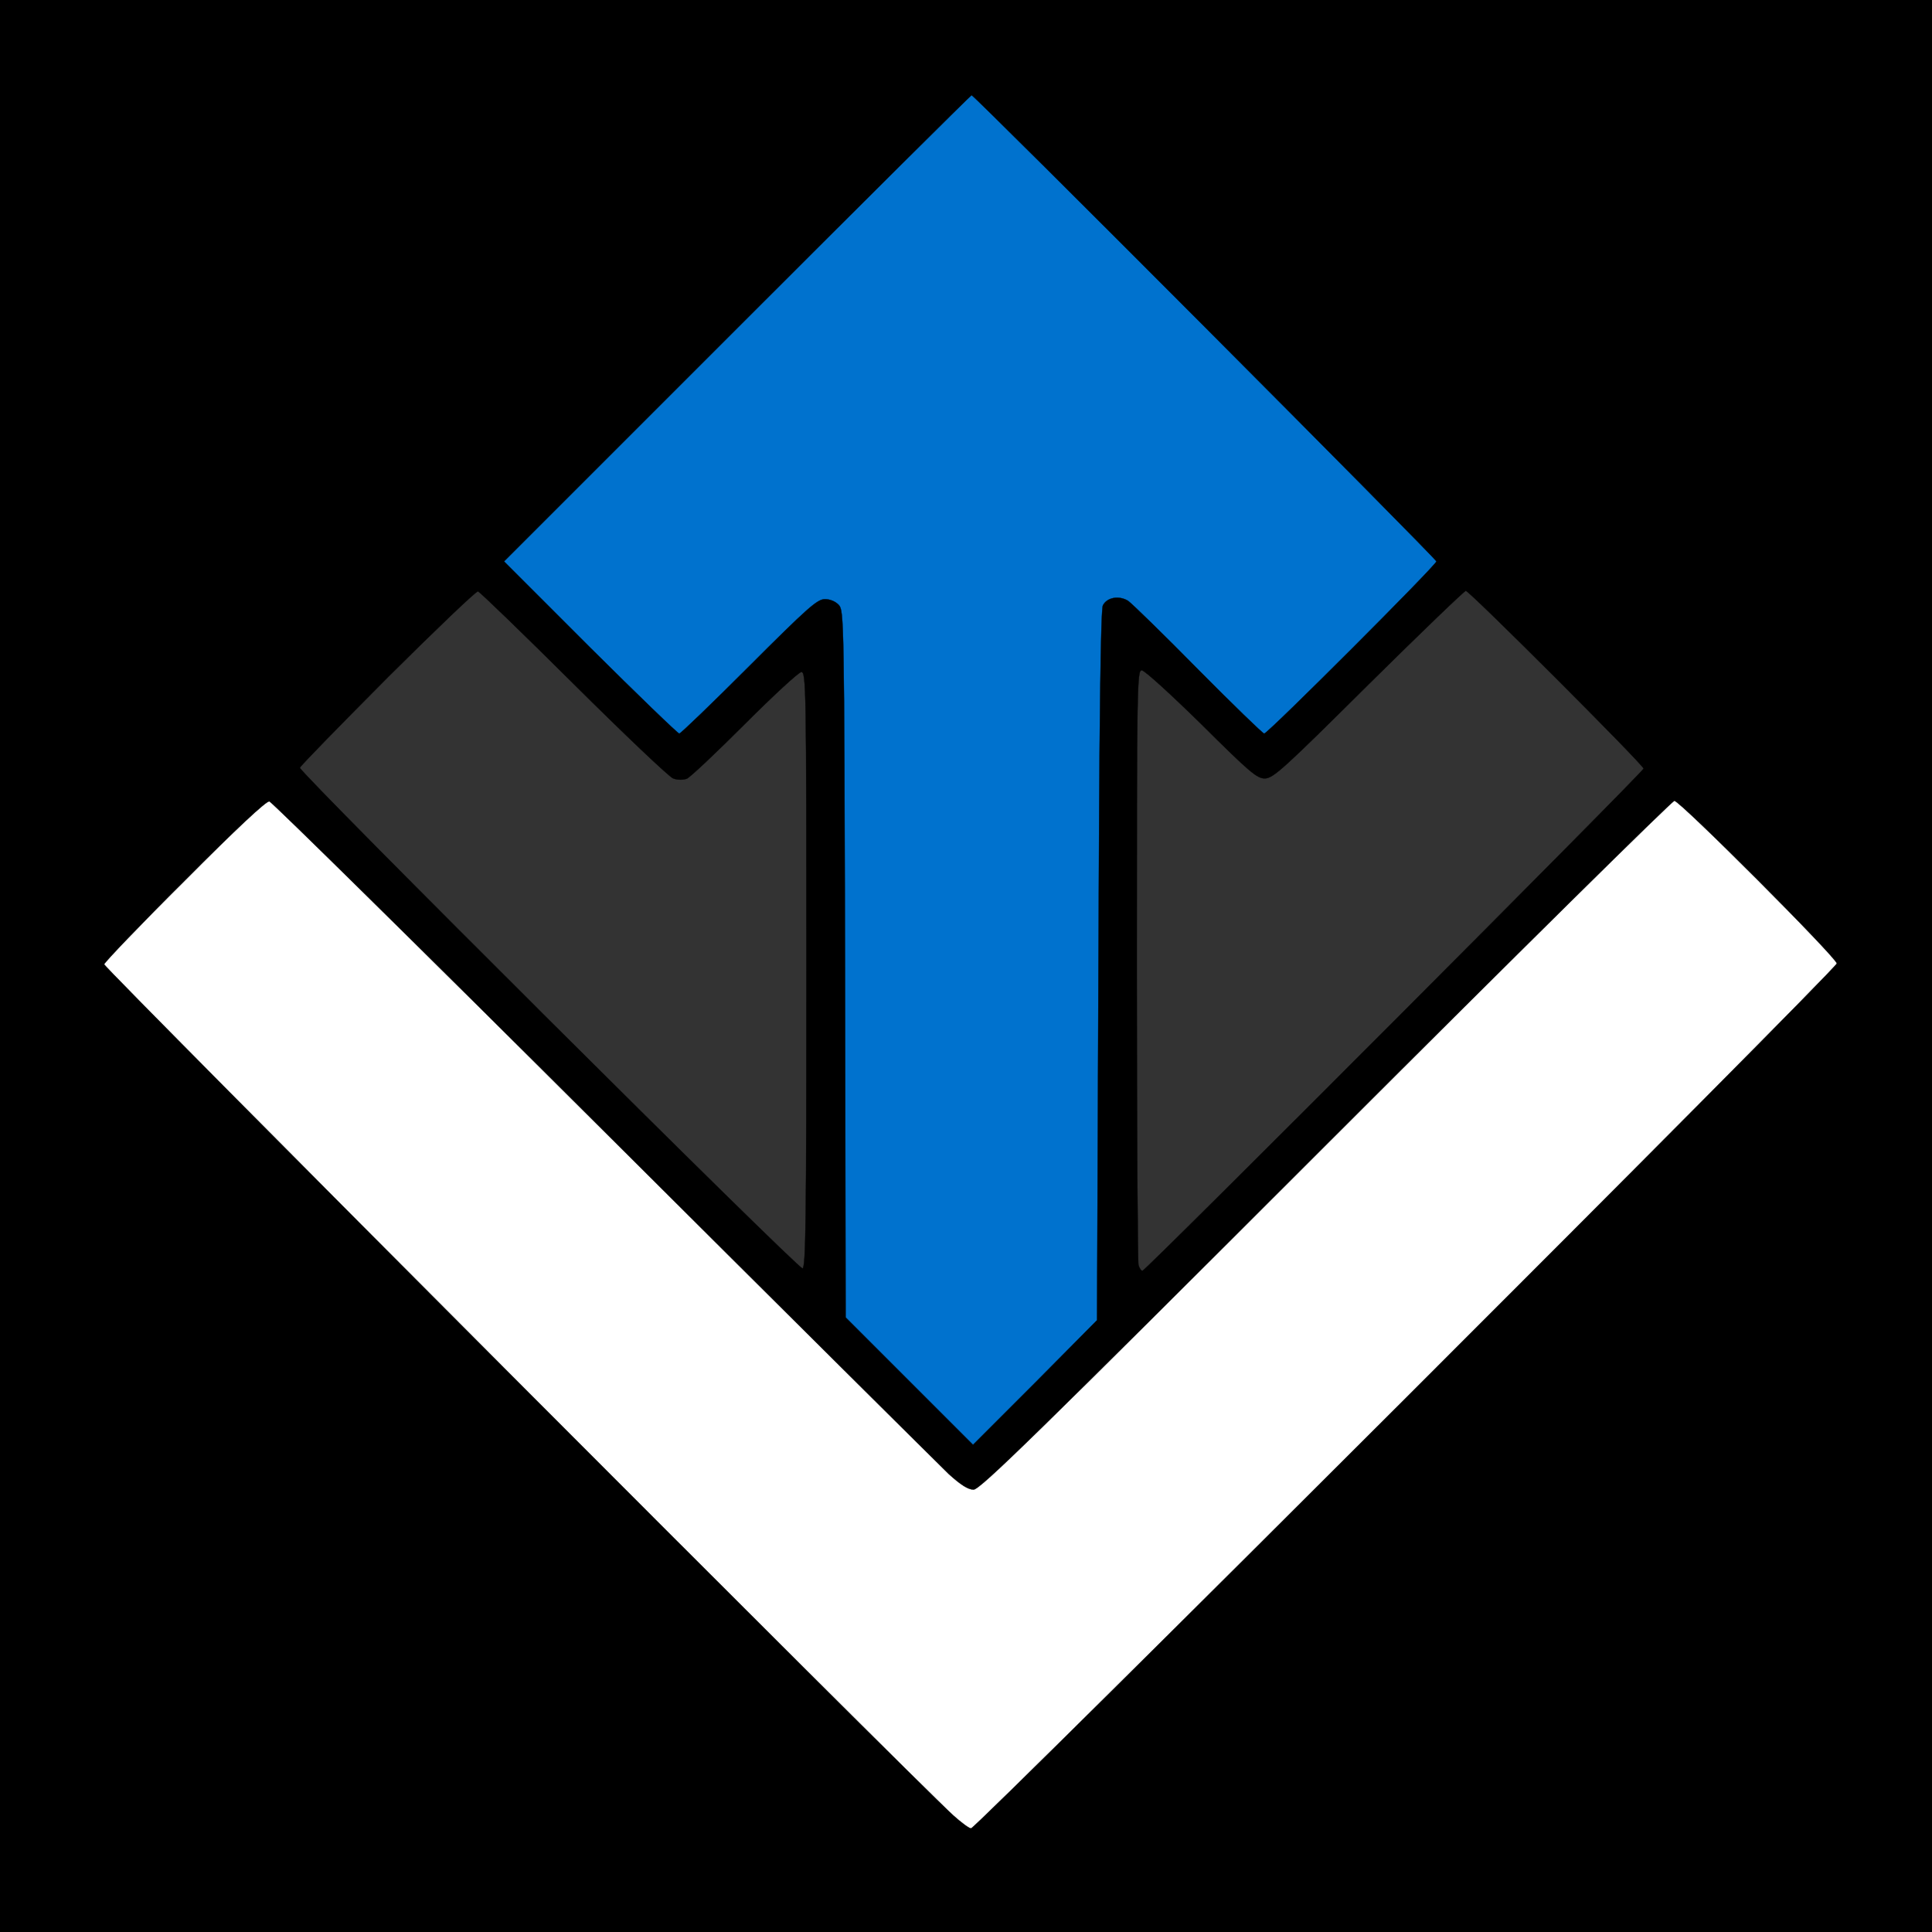<svg width="690" height="690" xmlns="http://www.w3.org/2000/svg" preserveAspectRatio="xMidYMid meet">

 <g>
  <title>background</title>
  <rect fill="#000000" id="canvas_background" height="692" width="692" y="-1" x="-1"/>
 </g>
 <g class="layer">
  <title>Layer 1</title>
  <g transform="matrix(0.1,0,0,-0.1,0,0) " id="svg_1" fill="#000000">
   <path stroke="#000000" id="svg_2" fill="#0072ce" d="m2632,-1173l-832,-832l308,-308c170,-169 313,-307 318,-307c5,0 117,108 249,240c210,210 244,240 271,240c19,0 38,-8 50,-21c18,-20 19,-58 22,-1283l2,-1261l228,-228l227,-227l222,222l221,223l5,1266c3,875 8,1273 16,1287c15,29 58,36 90,16c14,-10 127,-120 251,-246c124,-125 230,-228 235,-228c13,0 615,602 615,615c0,10 -1650,1665 -1660,1665c-3,0 -380,-375 -838,-833z"/>
   <path stroke="#000000" id="svg_3" fill="#333333" d="m1385,-2419c-170,-171 -312,-316 -314,-323c-5,-14 1776,-1788 1795,-1788c12,0 14,175 14,1065c0,1010 -1,1065 -18,1065c-9,0 -100,-84 -202,-186c-102,-102 -195,-190 -207,-195c-14,-5 -33,-5 -49,1c-15,6 -175,158 -356,338c-181,180 -334,328 -341,330c-7,1 -151,-137 -322,-307z"/>
   <path stroke="#000000" id="svg_4" fill="#333333" d="m4887,-2445c-304,-302 -340,-335 -370,-335c-28,0 -54,22 -226,193c-107,105 -203,193 -213,193c-17,1 -18,-42 -18,-1050c0,-578 3,-1061 6,-1074c4,-13 10,-22 15,-20c16,5 1789,1782 1789,1793c0,13 -622,635 -635,635c-6,-1 -162,-151 -348,-335z"/>
   <path stroke="#000000" id="svg_5" fill="#ffffff" d="m660,-3145c-157,-156 -286,-291 -288,-299c-2,-11 2880,-2900 3033,-3040c28,-25 56,-46 63,-46c19,0 3092,3070 3092,3089c0,20 -560,581 -580,581c-8,0 -568,-553 -1245,-1230c-1037,-1037 -1235,-1230 -1258,-1230c-19,0 -45,16 -89,56c-33,32 -589,584 -1235,1228c-646,644 -1182,1172 -1191,1174c-11,2 -117,-97 -302,-283z"/>
  </g>
 </g>
</svg>